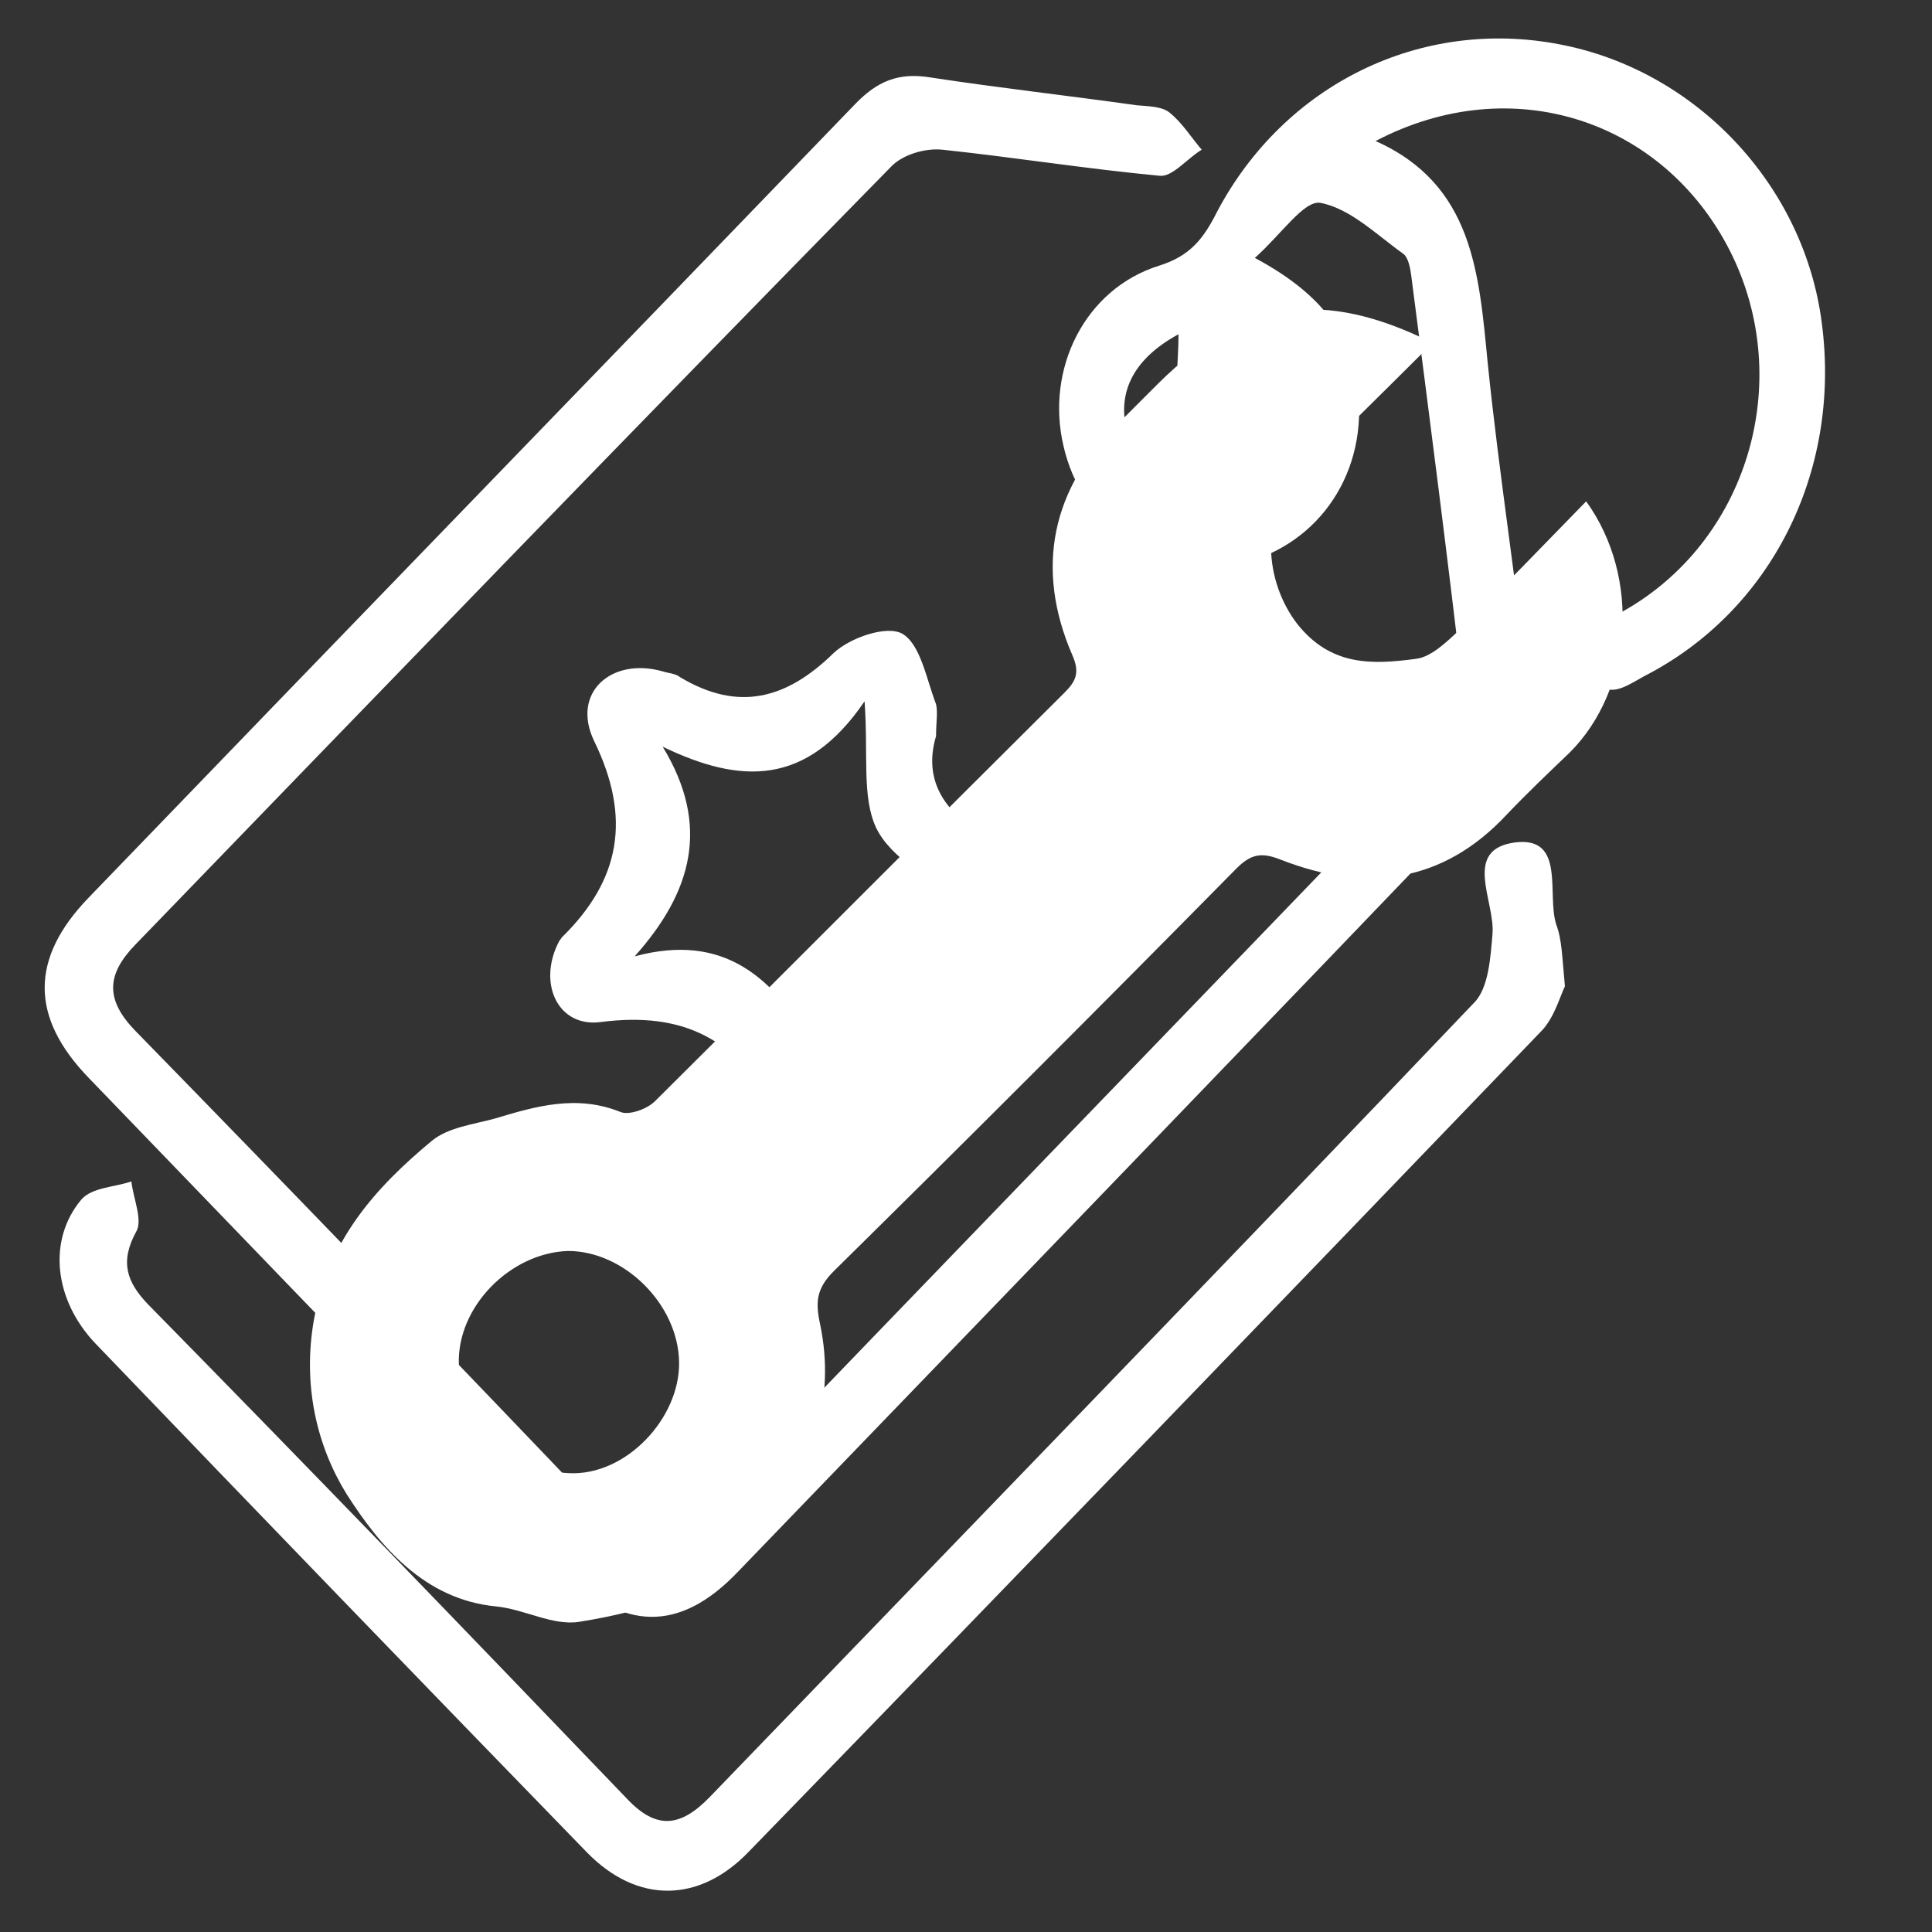 <?xml version="1.0" encoding="utf-8"?>
<!-- Generator: Adobe Illustrator 25.4.1, SVG Export Plug-In . SVG Version: 6.00 Build 0)  -->
<svg version="1.1" id="Capa_1" xmlns="http://www.w3.org/2000/svg" xmlns:xlink="http://www.w3.org/1999/xlink" x="0px" y="0px"
	 viewBox="0 0 200 200" style="enable-background:new 0 0 200 200;" xml:space="preserve">
<rect x="0" y="0" width="200" height="200" fill="#333333" stroke="none"/>
<style type="text/css">
	.st0{fill:#FFFFFF;}
</style>
<g>
	<path class="st0" d="M129.9,26.7c7.3,3.9,10.8,8.7,10.8,15.8c0,8.5-5.9,15.2-14.2,16.2c-7.4,0.9-14.6-4.6-16.4-12.5
		c-1.9-8,2.2-16.3,9.9-18.7c3.2-1,4.6-2.8,6-5.6c7-13.2,21.1-20.1,35.5-17.3c14.1,2.7,25.3,14.6,27.1,28.9
		c2,15.4-5.3,29.8-18.4,36.5c-1.1,0.6-2.4,1.5-3.5,1.4c-1.4-0.2-3.1-1-3.8-2.1c-0.5-0.8,0.3-2.9,1.1-3.8c0.9-1,2.5-1.4,3.8-2.1
		c13.1-7.2,18.1-23.9,11.3-37.4c-6.9-13.6-22.6-18.8-36.7-11.4c10.1,4.5,10.7,13.7,11.6,22.9c1.2,11.8,3.1,23.5,4.3,35.2
		c0.2,2.4-0.7,5.7-2.4,7.4c-26.4,27.6-53,55.1-79.5,82.6c-6,6.3-11.9,6.2-18.1-0.1C42,145.6,25.6,128.6,9.2,111.6
		c-6.1-6.3-6.1-12.4,0-18.7c26.4-27.4,52.9-54.7,79.3-82.1c2.3-2.4,4.5-3.3,7.7-2.8c7.2,1.1,14.4,1.9,21.5,2.9
		c1.1,0.1,2.5,0.1,3.3,0.7c1.3,1,2.3,2.6,3.4,3.9c-1.5,0.9-3,2.8-4.3,2.7c-7.5-0.7-15-1.9-22.5-2.7c-1.8-0.2-4.2,0.5-5.4,1.8
		C66,44,40,70.9,14,97.8c-3,3.1-3.1,5.7,0,8.9c16.5,16.9,32.9,33.9,49.2,51c3.1,3.2,5.6,3.1,8.6,0c25.9-26.9,51.9-53.8,77.9-80.8
		c1-1.1,2.1-2.9,1.9-4.2c-1.7-14.7-3.6-29.4-5.5-44.1c-0.1-0.8-0.3-1.9-0.8-2.3c-2.8-2-5.5-4.7-8.6-5.3
		C135,20.7,132.7,24.2,129.9,26.7z M122,34.6c-4.6,2.5-6.3,5.9-5.4,9.8c1,4.2,4.7,7.5,8.7,7.2c4.2-0.3,7.4-2.4,8.4-6.9
		c1-4.3-0.3-7.6-4.9-10.4c0,3.3-0.1,5.9,0,8.4c0.1,2.5,0,5.3-3,4.9c-1.4-0.2-3.2-2.8-3.6-4.6C121.5,40.5,122,37.6,122,34.6z"/>
	<path class="st0" d="M162,102.1c-0.5,1-1.1,3.3-2.5,4.7c-27.3,28.4-54.6,56.7-82,84.9c-5.1,5.3-11.5,5.4-16.7,0.1
		c-17-17.5-34-35.1-50.9-52.7c-4.3-4.5-5-10.7-1.5-14.9c1.1-1.3,3.5-1.3,5.2-1.9c0.2,1.8,1.2,4,0.5,5.2c-1.7,3.1-1,5.2,1.2,7.5
		C32,152,48.5,169.1,64.9,186.2c3.1,3.3,5.6,2.9,8.6-0.2c26.4-27.4,52.9-54.7,79.1-82.2c1.5-1.5,1.7-4.7,1.9-7.1
		c0.3-3.4-3.2-8.8,2.4-9.5c5.2-0.6,3.2,5.4,4.2,8.5C161.7,97.3,161.7,99,162,102.1z"/>
	<path class="st0" d="M96.9,76.2c-1.4,4.7,1,8.1,5.4,10.5c1.4,0.8,2.7,1.8,3.9,2.9c3.3,3.2,2.9,8.3-1.3,9.1
		c-9.1,1.8-13.6,6.8-15.3,16.1c-0.8,4.3-6.9,4.7-9.1,0.6c-4.1-7.9-9.8-10.7-18.3-9.6c-4.5,0.6-6.6-4.1-4.3-8.4
		c0.1-0.1,0.2-0.3,0.3-0.4c6-5.9,7.2-12.3,3.3-20.3c-2.4-5,1.8-8.7,7.1-7.2c0.6,0.2,1.3,0.2,1.8,0.6c6,3.6,11,2.3,15.9-2.5
		c1.7-1.6,5.5-2.9,7.1-2c1.9,1.1,2.5,4.7,3.5,7.3C97.1,73.8,96.9,74.7,96.9,76.2z M68.6,77.3c5,8.2,3,15.1-2.9,21.7
		c9.3-2.5,14.5,2.2,18.8,9.8c1-9.4,5.8-14.3,15.1-14.9c-3.6-3.2-7.4-5.1-8.9-8.2c-1.5-3.2-0.8-7.5-1.2-13.1
		C83.5,81.4,76.7,81.2,68.6,77.3z"/>
</g>
<g>
	<path class="st0" d="M148.3,35.5c-4.8,4.8-9.4,9.3-13.9,13.8c-4,4-3.5,10.9-0.1,15.3c3.5,4.4,7.8,4.2,12.3,3.6
		c1.6-0.2,3.2-1.8,4.5-3c4.4-4.3,8.7-8.8,13.1-13.3c5.7,7.9,4.8,19.5-1.7,26c-2.2,2.1-4.4,4.2-6.5,6.4c-6.7,7.2-14.7,8.1-23.4,4.7
		c-2-0.8-3.1-0.6-4.6,0.9c-13.8,14-27.7,27.9-41.7,41.7c-1.8,1.8-1.9,3.2-1.4,5.5c1.6,7.7-0.7,14.4-5.4,20.7
		c-5,6.7-12.1,8.9-19.6,10.1c-2.7,0.4-5.6-1.3-8.5-1.6c-7.5-0.7-12.1-6.3-15.5-11.6c-3.1-5-4.6-11.3-3.4-18.1
		c1.5-8.2,6.3-13.6,12.2-18.5c1.7-1.4,4.3-1.7,6.5-2.3c4.3-1.3,8.5-2.5,13-0.7c0.9,0.4,2.8-0.3,3.6-1.1C81.9,100,96,85.8,110.2,71.7
		c1.2-1.2,1.6-2.1,0.8-3.9c-3.9-9-2.1-17.3,4.8-24c1.4-1.4,2.8-2.8,4.2-4.2C128.6,31.1,136.9,29.8,148.3,35.5z M47.5,141.2
		c0.5,7.5,5.3,11,11.4,11.3c5.9,0.3,11.5-5.7,11.4-11.5c-0.1-6-5.7-11.5-11.5-11.5C52.8,129.7,47.3,135.3,47.5,141.2z"/>
</g>
</svg>
